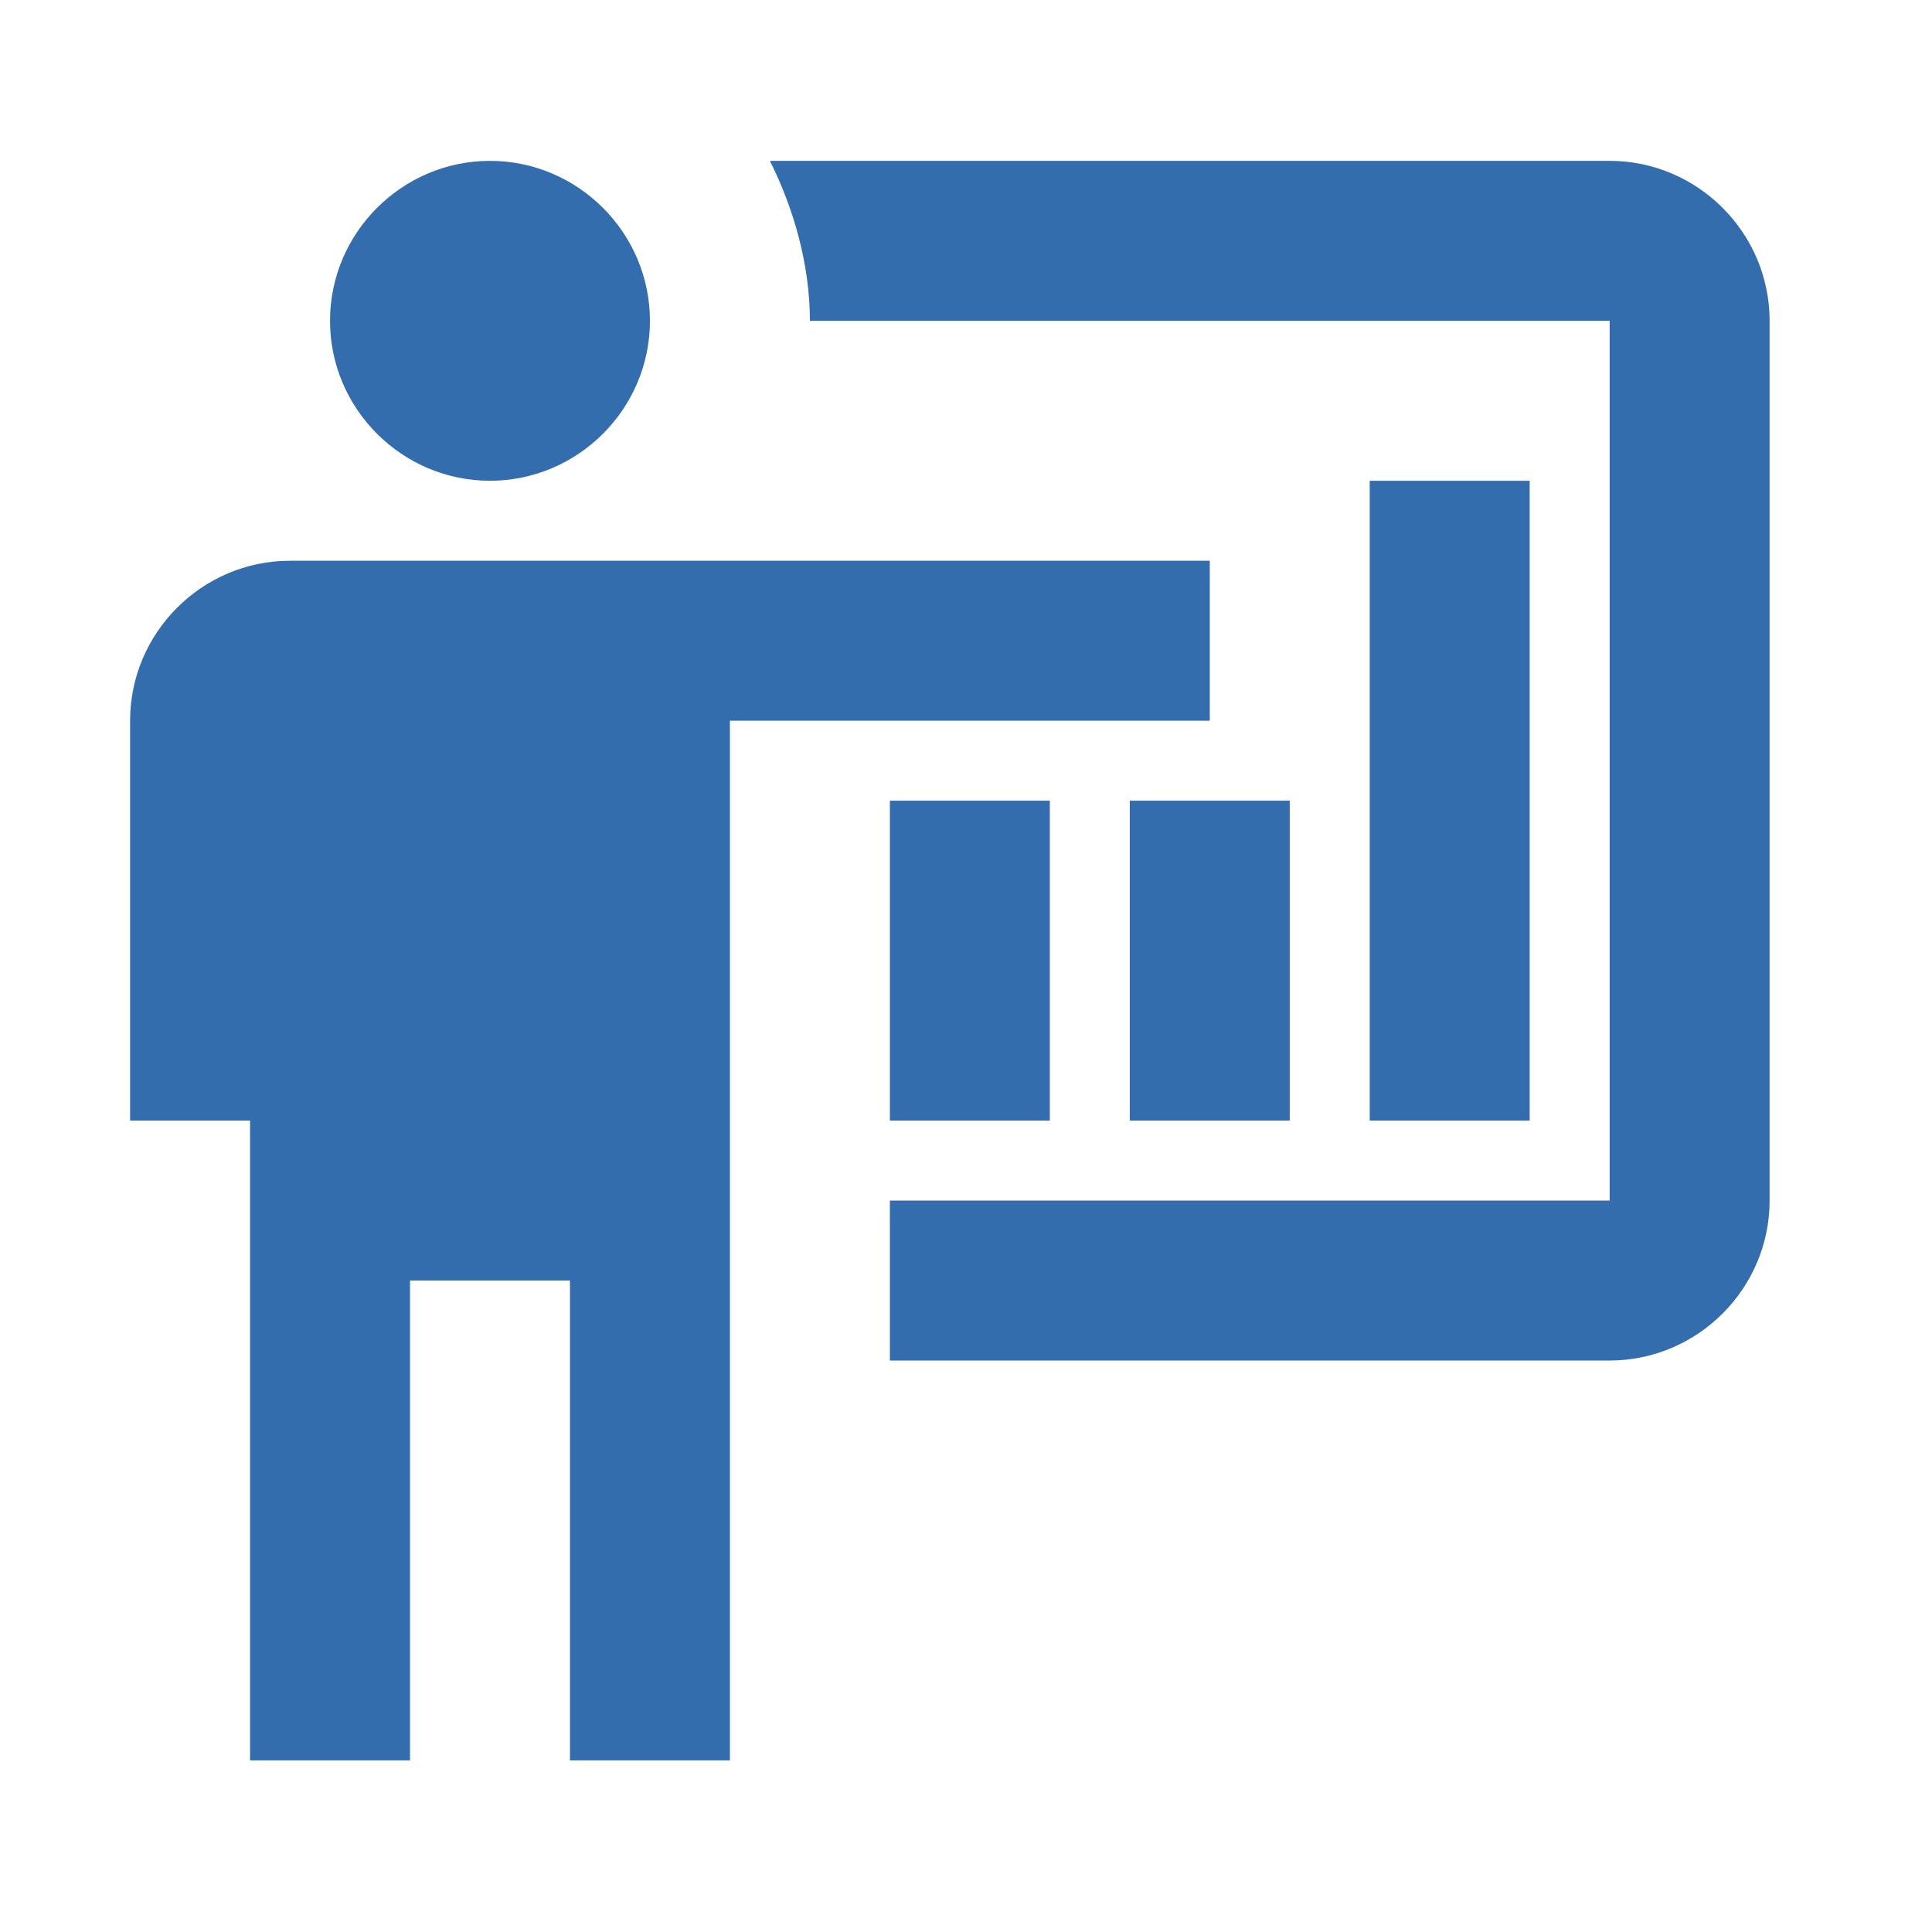<svg width="95" height="95" viewBox="0 0 95 95" fill="none" xmlns="http://www.w3.org/2000/svg">
<path d="M79.15 66.899C83.476 66.899 87.015 63.36 87.015 59.034L87.015 15.775C87.015 11.45 83.476 7.91 79.15 7.91L37.858 7.91C39.037 10.27 39.824 13.023 39.824 15.775L79.15 15.775L79.15 59.034L43.757 59.034L43.757 66.899L79.15 66.899ZM59.487 27.573L59.487 35.438L35.891 35.438L35.891 86.562L28.026 86.562L28.026 62.966L20.161 62.966L20.161 86.562L12.296 86.562L12.296 55.101L6.397 55.101L6.397 35.438C6.397 31.112 9.936 27.573 14.262 27.573L59.487 27.573ZM31.959 15.775C31.959 20.101 28.419 23.64 24.094 23.64C19.768 23.64 16.228 20.101 16.228 15.775C16.228 11.45 19.768 7.91 24.094 7.91C28.419 7.91 31.959 11.45 31.959 15.775ZM67.352 23.64L75.217 23.64L75.217 55.101L67.352 55.101L67.352 23.64ZM55.554 39.371L63.419 39.371L63.419 55.101L55.554 55.101L55.554 39.371ZM43.757 39.371L51.622 39.371L51.622 55.101L43.757 55.101L43.757 39.371Z" fill="#346DAD"/>
</svg>
